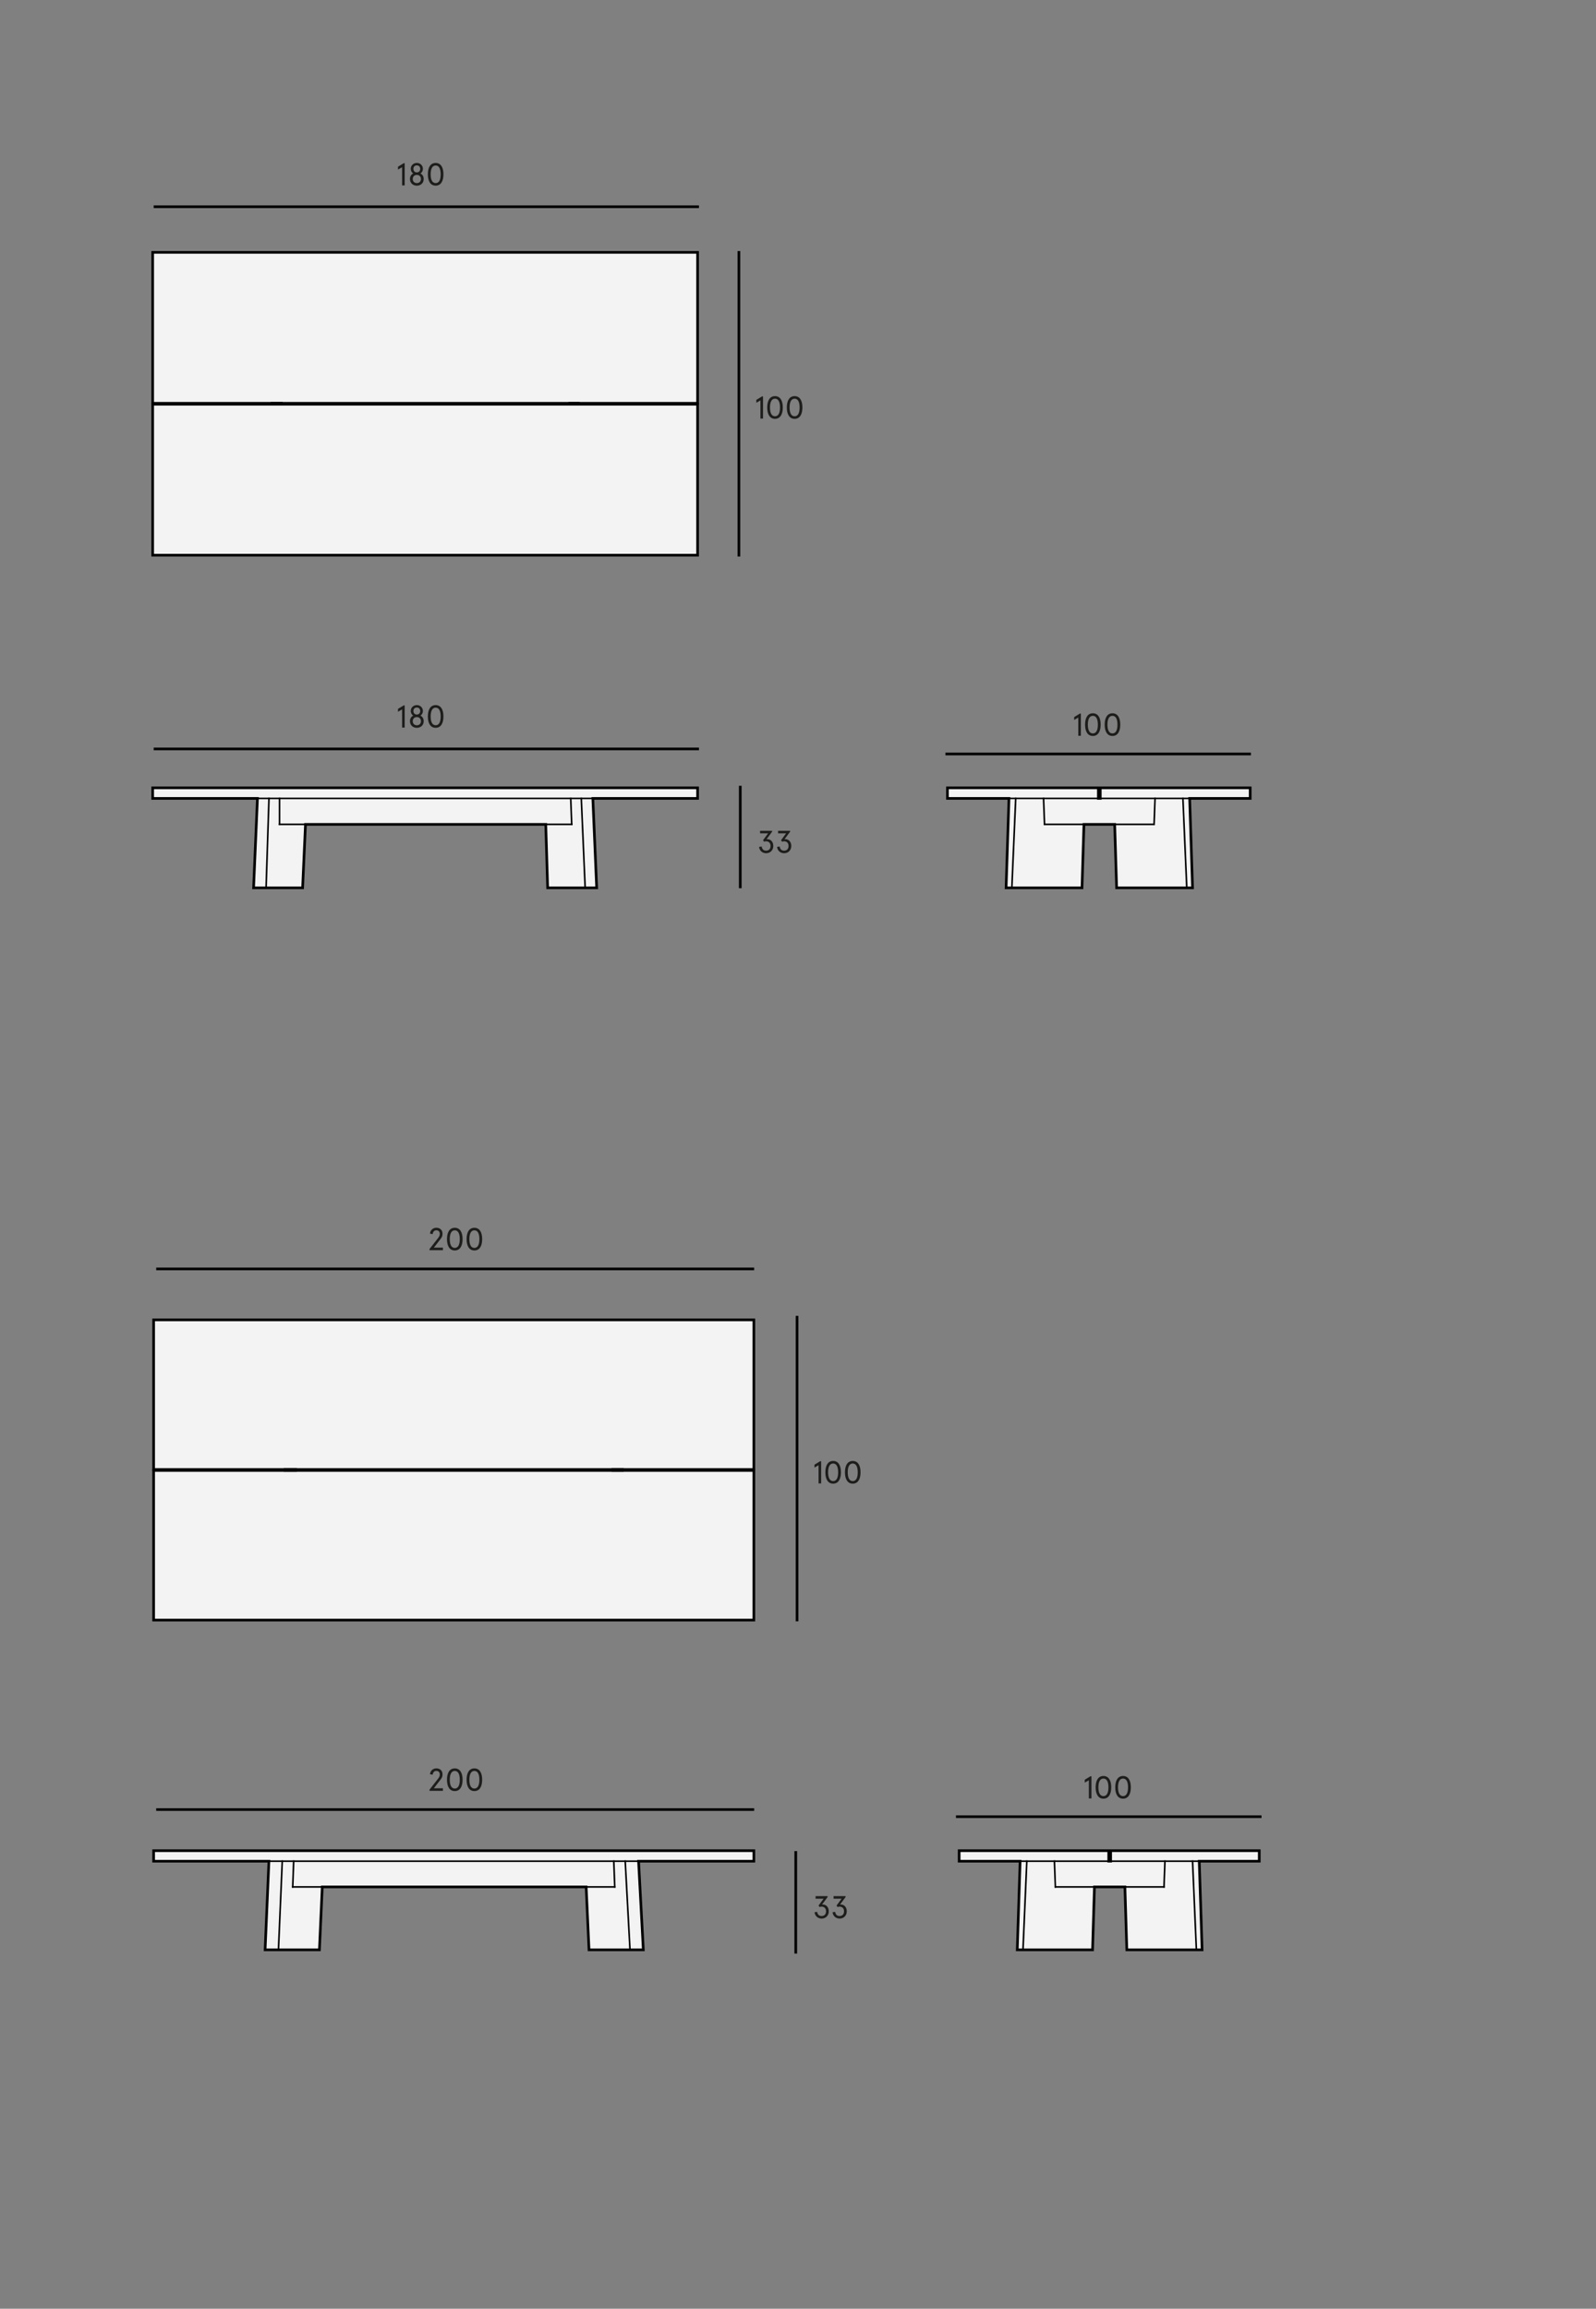 <?xml version="1.0" encoding="UTF-8"?>
<svg id="Camada_1" data-name="Camada 1" xmlns="http://www.w3.org/2000/svg" viewBox="0 0 604 873.28">
  <rect x="0" y="0" width="604" height="873.28" fill="#808080" stroke="none"/>
  <defs>
    <style>
      .cls-1 {
        fill: #1d1d1b;
      }

      .cls-2 {
        fill-rule: evenodd;
      }

      .cls-2, .cls-3 {
        fill: #f3f3f3;
      }

      .cls-2, .cls-3, .cls-4, .cls-5 {
        stroke: #000;
        stroke-miterlimit: 10;
      }

      .cls-4, .cls-5 {
        fill: none;
        stroke-linecap: square;
      }

      .cls-5 {
        stroke-width: .61px;
      }
    </style>
  </defs>
  <g>
    <line class="cls-5" x1="483.68" y1="367.09" x2="483.68" y2="367.09"/>
    <polygon class="cls-2" points="264 152.91 57.78 152.91 57.78 210 264 210 264 152.91 264 152.91"/>
    <polyline class="cls-5" points="264 152.91 57.78 152.91 57.78 210 264 210 264 152.91"/>
    <polygon class="cls-2" points="57.78 152.55 264 152.55 264 95.46 57.78 95.46 57.78 152.55 57.78 152.55"/>
    <polyline class="cls-5" points="57.78 152.55 264 152.55 264 95.46 57.78 95.46 57.78 152.55"/>
    <line class="cls-5" x1="106.52" y1="152.91" x2="106.52" y2="152.55"/>
    <line class="cls-5" x1="102.88" y1="152.55" x2="102.88" y2="152.91"/>
    <line class="cls-5" x1="218.9" y1="152.91" x2="218.9" y2="152.55"/>
    <line class="cls-5" x1="215.63" y1="152.55" x2="215.63" y2="152.91"/>
    <rect class="cls-3" x="102.88" y="152.55" width="3.64" height=".36"/>
    <rect class="cls-5" x="102.88" y="152.55" width="3.64" height=".36"/>
    <rect class="cls-3" x="215.63" y="152.55" width="3.27" height=".36"/>
    <rect class="cls-5" x="215.63" y="152.55" width="3.27" height=".36"/>
    <polygon class="cls-2" points="97.43 302 57.78 302 57.78 298 264 298 264 302 224.36 302 225.81 335.82 207.26 335.82 206.54 311.82 115.61 311.82 114.52 335.82 95.97 335.82 97.43 302 97.43 302"/>
    <polyline class="cls-5" points="97.43 302 57.78 302 57.78 298 264 298 264 302 224.36 302 225.81 335.82 207.26 335.82 206.54 311.82 115.61 311.82 114.52 335.82 95.97 335.82 97.43 302"/>
    <line class="cls-5" x1="224.36" y1="302" x2="97.43" y2="302"/>
    <line class="cls-5" x1="115.61" y1="311.82" x2="105.79" y2="311.82"/>
    <line class="cls-5" x1="216.36" y1="311.82" x2="206.54" y2="311.82"/>
    <line class="cls-5" x1="106.52" y1="311.82" x2="106.52" y2="311.82"/>
    <line class="cls-5" x1="216.36" y1="311.82" x2="215.99" y2="302"/>
    <line class="cls-5" x1="221.45" y1="335.82" x2="219.99" y2="302"/>
    <line class="cls-5" x1="105.79" y1="311.82" x2="105.79" y2="302"/>
    <line class="cls-5" x1="100.7" y1="335.82" x2="101.79" y2="302"/>
    <polygon class="cls-2" points="450.22 302 473.13 302 473.13 298 416.39 298 416.39 302 415.67 302 415.67 298 358.56 298 358.56 302 381.84 302 380.75 335.82 409.48 335.82 410.21 311.82 421.85 311.82 422.58 335.82 451.31 335.82 450.22 302 450.22 302"/>
    <polyline class="cls-5" points="450.22 302 473.13 302 473.13 298 416.39 298 416.39 302 415.67 302 415.67 298 358.56 298 358.56 302 381.84 302 380.75 335.82 409.48 335.82 410.21 311.82 421.85 311.82 422.58 335.82 451.31 335.82 450.22 302"/>
    <line class="cls-5" x1="416.39" y1="302" x2="450.22" y2="302"/>
    <line class="cls-5" x1="381.84" y1="302" x2="415.67" y2="302"/>
    <line class="cls-5" x1="421.85" y1="311.82" x2="436.76" y2="311.82"/>
    <line class="cls-5" x1="395.3" y1="311.82" x2="410.21" y2="311.82"/>
    <line class="cls-5" x1="436.76" y1="311.82" x2="437.12" y2="302"/>
    <line class="cls-5" x1="447.67" y1="302" x2="449.13" y2="335.82"/>
    <line class="cls-5" x1="395.3" y1="311.82" x2="394.93" y2="302"/>
    <line class="cls-5" x1="384.39" y1="302" x2="382.93" y2="335.82"/>
  </g>
  <g>
    <line class="cls-5" x1="53.46" y1="497.09" x2="53.46" y2="497.09"/>
    <line class="cls-5" x1="479.81" y1="740.77" x2="479.81" y2="740.77"/>
    <polygon class="cls-2" points="285.29 556.21 58.14 556.21 58.14 612.8 285.29 612.8 285.29 556.21 285.29 556.21"/>
    <polyline class="cls-5" points="285.29 556.21 58.14 556.21 58.14 612.8 285.29 612.8 285.29 556.21"/>
    <polygon class="cls-2" points="58.14 555.84 285.29 555.84 285.29 499.25 58.14 499.25 58.14 555.84 58.14 555.84"/>
    <polyline class="cls-5" points="58.14 555.84 285.29 555.84 285.29 499.25 58.14 499.25 58.14 555.84"/>
    <line class="cls-5" x1="111.87" y1="556.21" x2="111.87" y2="555.84"/>
    <line class="cls-5" x1="107.9" y1="555.84" x2="107.9" y2="556.21"/>
    <line class="cls-5" x1="235.53" y1="556.21" x2="235.53" y2="555.84"/>
    <line class="cls-5" x1="231.93" y1="555.84" x2="231.93" y2="556.21"/>
    <rect class="cls-3" x="107.9" y="555.84" width="3.97" height=".36"/>
    <rect class="cls-5" x="107.9" y="555.84" width="3.97" height=".36"/>
    <rect class="cls-3" x="231.93" y="555.84" width="3.61" height=".36"/>
    <rect class="cls-5" x="231.93" y="555.84" width="3.61" height=".36"/>
    <polygon class="cls-2" points="101.77 704 58.14 704 58.14 700.03 285.29 700.03 285.29 704 241.66 704 243.46 737.52 222.91 737.52 221.83 713.73 121.96 713.73 120.88 737.52 100.33 737.52 101.77 704 101.77 704"/>
    <polyline class="cls-5" points="101.77 704 58.14 704 58.14 700.03 285.29 700.03 285.29 704 241.66 704 243.46 737.52 222.91 737.52 221.83 713.73 121.96 713.73 120.88 737.52 100.33 737.52 101.77 704"/>
    <line class="cls-5" x1="241.66" y1="704" x2="101.77" y2="704"/>
    <line class="cls-5" x1="121.96" y1="713.73" x2="110.78" y2="713.73"/>
    <line class="cls-5" x1="232.65" y1="713.73" x2="221.83" y2="713.73"/>
    <line class="cls-5" x1="111.87" y1="713.73" x2="111.87" y2="713.73"/>
    <line class="cls-5" x1="232.65" y1="713.73" x2="232.29" y2="704"/>
    <line class="cls-5" x1="238.42" y1="737.52" x2="236.61" y2="704"/>
    <line class="cls-5" x1="110.78" y1="713.73" x2="111.14" y2="704"/>
    <line class="cls-5" x1="105.38" y1="737.52" x2="106.82" y2="704"/>
    <polygon class="cls-2" points="453.85 704 476.56 704 476.56 700.03 420.32 700.03 420.32 704 419.59 704 419.59 700.03 362.99 700.03 362.99 704 386.06 704 384.98 737.52 413.47 737.52 414.19 713.73 425.72 713.73 426.44 737.52 454.93 737.52 453.85 704 453.85 704"/>
    <polyline class="cls-5" points="453.85 704 476.56 704 476.56 700.03 420.32 700.03 420.32 704 419.59 704 419.59 700.03 362.99 700.03 362.99 704 386.06 704 384.98 737.52 413.47 737.52 414.19 713.73 425.72 713.73 426.44 737.52 454.93 737.52 453.85 704"/>
    <line class="cls-5" x1="420.32" y1="704" x2="453.85" y2="704"/>
    <line class="cls-5" x1="386.06" y1="704" x2="419.59" y2="704"/>
    <line class="cls-5" x1="425.72" y1="713.73" x2="440.51" y2="713.73"/>
    <line class="cls-5" x1="399.4" y1="713.73" x2="414.19" y2="713.73"/>
    <line class="cls-5" x1="440.51" y1="713.73" x2="440.87" y2="704"/>
    <line class="cls-5" x1="451.32" y1="704" x2="452.76" y2="737.52"/>
    <line class="cls-5" x1="399.4" y1="713.73" x2="399.04" y2="704"/>
    <line class="cls-5" x1="388.59" y1="704" x2="387.15" y2="737.52"/>
  </g>
  <line class="cls-4" x1="58.66" y1="78.2" x2="264.02" y2="78.2"/>
  <line class="cls-4" x1="279.64" y1="95.46" x2="279.64" y2="210"/>
  <line class="cls-4" x1="280.15" y1="297.73" x2="280.15" y2="335.47"/>
  <line class="cls-4" x1="358.29" y1="285.2" x2="472.91" y2="285.2"/>
  <g>
    <path class="cls-1" d="M153.15,61.73v8.4h-.98v-6.88l-1.55.9v-1.1l2.16-1.31h.37Z"/>
    <path class="cls-1" d="M160.05,63.88c0,.71-.38,1.43-.95,1.73.73.34,1.25,1.07,1.25,2.11,0,1.58-1.21,2.51-2.6,2.51s-2.6-.92-2.6-2.51c0-1.04.52-1.77,1.25-2.11-.56-.3-.95-1.02-.95-1.73,0-1.25.95-2.24,2.3-2.24s2.3,1,2.3,2.24ZM156.2,67.71c0,.96.66,1.55,1.55,1.55s1.55-.59,1.55-1.55-.66-1.55-1.55-1.55-1.55.59-1.55,1.55ZM156.45,63.88c0,.77.5,1.33,1.29,1.33s1.29-.56,1.29-1.33-.5-1.33-1.29-1.33-1.29.56-1.29,1.33Z"/>
    <path class="cls-1" d="M167.82,65.93c0,2.61-1,4.29-2.95,4.29s-2.95-1.68-2.95-4.29,1-4.29,2.95-4.29,2.95,1.68,2.95,4.29ZM162.98,65.93c0,2.05.61,3.33,1.9,3.33s1.89-1.28,1.89-3.33-.61-3.33-1.89-3.33-1.9,1.28-1.9,3.33Z"/>
  </g>
  <line class="cls-4" x1="58.66" y1="283.28" x2="264.02" y2="283.28"/>
  <g>
    <path class="cls-1" d="M153.15,266.81v8.4h-.98v-6.88l-1.55.9v-1.1l2.16-1.31h.37Z"/>
    <path class="cls-1" d="M160.05,268.95c0,.71-.38,1.43-.95,1.73.73.34,1.25,1.07,1.25,2.11,0,1.58-1.21,2.51-2.6,2.51s-2.6-.92-2.6-2.51c0-1.04.52-1.77,1.25-2.11-.56-.3-.95-1.02-.95-1.73,0-1.25.95-2.24,2.3-2.24s2.3,1,2.3,2.24ZM156.2,272.79c0,.96.66,1.55,1.55,1.55s1.55-.59,1.55-1.55-.66-1.55-1.55-1.55-1.55.59-1.55,1.55ZM156.45,268.95c0,.77.5,1.33,1.29,1.33s1.29-.56,1.29-1.33-.5-1.33-1.29-1.33-1.29.56-1.29,1.33Z"/>
    <path class="cls-1" d="M167.82,271c0,2.61-1,4.29-2.95,4.29s-2.95-1.68-2.95-4.29,1-4.29,2.95-4.29,2.95,1.68,2.95,4.29ZM162.98,271c0,2.05.61,3.33,1.9,3.33s1.89-1.28,1.89-3.33-.61-3.33-1.89-3.33-1.9,1.28-1.9,3.33Z"/>
  </g>
  <g>
    <path class="cls-1" d="M288.76,149.93v8.4h-.98v-6.88l-1.55.9v-1.1l2.16-1.31h.37Z"/>
    <path class="cls-1" d="M296.25,154.13c0,2.61-1,4.29-2.95,4.29s-2.95-1.68-2.95-4.29,1-4.29,2.95-4.29,2.95,1.68,2.95,4.29ZM291.4,154.13c0,2.05.61,3.33,1.9,3.33s1.89-1.28,1.89-3.33-.61-3.33-1.89-3.33-1.9,1.28-1.9,3.33Z"/>
    <path class="cls-1" d="M303.67,154.13c0,2.61-1,4.29-2.95,4.29s-2.95-1.68-2.95-4.29,1-4.29,2.95-4.29,2.95,1.68,2.95,4.29ZM298.82,154.13c0,2.05.61,3.33,1.9,3.33s1.89-1.28,1.89-3.33-.61-3.33-1.89-3.33-1.9,1.28-1.9,3.33Z"/>
  </g>
  <line class="cls-4" x1="301.64" y1="498.23" x2="301.64" y2="612.77"/>
  <g>
    <path class="cls-1" d="M310.76,552.7v8.4h-.98v-6.88l-1.55.9v-1.1l2.16-1.31h.37Z"/>
    <path class="cls-1" d="M318.25,556.9c0,2.61-1,4.29-2.95,4.29s-2.95-1.68-2.95-4.29,1-4.29,2.95-4.29,2.95,1.68,2.95,4.29ZM313.4,556.9c0,2.05.61,3.33,1.9,3.33s1.89-1.28,1.89-3.33-.61-3.33-1.89-3.33-1.9,1.28-1.9,3.33Z"/>
    <path class="cls-1" d="M325.67,556.9c0,2.61-1,4.29-2.95,4.29s-2.95-1.68-2.95-4.29,1-4.29,2.95-4.29,2.95,1.68,2.95,4.29ZM320.82,556.9c0,2.05.61,3.33,1.9,3.33s1.89-1.28,1.89-3.33-.61-3.33-1.89-3.33-1.9,1.28-1.9,3.33Z"/>
  </g>
  <g>
    <path class="cls-1" d="M409.05,269.9v8.4h-.98v-6.88l-1.55.9v-1.1l2.16-1.31h.37Z"/>
    <path class="cls-1" d="M416.54,274.09c0,2.61-1,4.29-2.95,4.29s-2.95-1.68-2.95-4.29,1-4.29,2.95-4.29,2.95,1.68,2.95,4.29ZM411.69,274.09c0,2.05.61,3.33,1.9,3.33s1.89-1.28,1.89-3.33-.61-3.33-1.89-3.33-1.9,1.28-1.9,3.33Z"/>
    <path class="cls-1" d="M423.96,274.09c0,2.61-1,4.29-2.95,4.29s-2.95-1.68-2.95-4.29,1-4.29,2.95-4.29,2.95,1.68,2.95,4.29ZM419.11,274.09c0,2.05.61,3.33,1.9,3.33s1.89-1.28,1.89-3.33-.61-3.33-1.89-3.33-1.9,1.28-1.9,3.33Z"/>
  </g>
  <g>
    <path class="cls-1" d="M288.26,320.2c.14,1,.7,1.57,1.67,1.57s1.68-.62,1.68-1.78-.71-1.77-1.68-1.77c-.25,0-.49.04-.74.16l-.42-.56,1.92-2.61h-3.04v-.96h4.56v.32l-2.13,2.89c.07-.02.25-.04.34-.04,1.28,0,2.23,1.03,2.23,2.58s-1.12,2.73-2.71,2.73c-1.39,0-2.53-.94-2.67-2.4l1.01-.13Z"/>
    <path class="cls-1" d="M295.07,320.2c.14,1,.7,1.57,1.67,1.57s1.68-.62,1.68-1.78-.71-1.77-1.68-1.77c-.25,0-.49.04-.74.16l-.42-.56,1.92-2.61h-3.04v-.96h4.56v.32l-2.13,2.89c.07-.02.25-.04.34-.04,1.28,0,2.23,1.03,2.23,2.58s-1.12,2.73-2.71,2.73c-1.39,0-2.53-.94-2.67-2.4l1.01-.13Z"/>
  </g>
  <line class="cls-4" x1="301.15" y1="700.69" x2="301.15" y2="738.44"/>
  <line class="cls-4" x1="362.29" y1="687.17" x2="476.91" y2="687.17"/>
  <g>
    <path class="cls-1" d="M413.05,671.86v8.4h-.98v-6.88l-1.55.9v-1.1l2.16-1.31h.37Z"/>
    <path class="cls-1" d="M420.54,676.06c0,2.61-1,4.29-2.95,4.29s-2.95-1.68-2.95-4.29,1-4.29,2.95-4.29,2.95,1.68,2.95,4.29ZM415.69,676.06c0,2.05.61,3.33,1.9,3.33s1.89-1.28,1.89-3.33-.61-3.33-1.89-3.33-1.9,1.28-1.9,3.33Z"/>
    <path class="cls-1" d="M427.96,676.06c0,2.61-1,4.29-2.95,4.29s-2.95-1.68-2.95-4.29,1-4.29,2.95-4.29,2.95,1.68,2.95,4.29ZM423.11,676.06c0,2.05.61,3.33,1.9,3.33s1.89-1.28,1.89-3.33-.61-3.33-1.89-3.33-1.9,1.28-1.9,3.33Z"/>
  </g>
  <g>
    <path class="cls-1" d="M309.26,723.17c.14,1,.7,1.57,1.67,1.57s1.68-.62,1.68-1.78-.71-1.77-1.68-1.77c-.25,0-.49.04-.74.16l-.42-.56,1.92-2.61h-3.04v-.96h4.56v.32l-2.13,2.89c.07-.02.25-.04.34-.04,1.28,0,2.23,1.03,2.23,2.58s-1.12,2.73-2.71,2.73c-1.39,0-2.53-.94-2.67-2.4l1.01-.13Z"/>
    <path class="cls-1" d="M316.07,723.17c.14,1,.7,1.57,1.67,1.57s1.68-.62,1.68-1.78-.71-1.77-1.68-1.77c-.25,0-.49.04-.74.16l-.42-.56,1.92-2.61h-3.04v-.96h4.56v.32l-2.13,2.89c.07-.02.25-.04.34-.04,1.28,0,2.23,1.03,2.23,2.58s-1.12,2.73-2.71,2.73c-1.39,0-2.53-.94-2.67-2.4l1.01-.13Z"/>
  </g>
  <line class="cls-4" x1="59.62" y1="479.97" x2="284.91" y2="479.97"/>
  <g>
    <path class="cls-1" d="M162.56,472.43l3.2-4.1c.53-.68.68-1.07.68-1.6,0-.41-.11-.72-.31-.96-.22-.25-.54-.41-1.01-.41-.8,0-1.29.6-1.38,1.44l-1.01-.19c.08-1.24,1.08-2.21,2.39-2.21.83,0,1.43.29,1.82.73.36.41.53.94.53,1.6,0,.71-.24,1.26-.67,1.82l-2.62,3.38h3.44v.96h-5.07v-.47Z"/>
    <path class="cls-1" d="M175.06,468.7c0,2.61-1,4.29-2.95,4.29s-2.95-1.68-2.95-4.29,1-4.29,2.95-4.29,2.95,1.68,2.95,4.29ZM170.21,468.7c0,2.05.61,3.33,1.9,3.33s1.89-1.28,1.89-3.33-.61-3.33-1.89-3.33-1.9,1.28-1.9,3.33Z"/>
    <path class="cls-1" d="M182.48,468.7c0,2.61-1,4.29-2.95,4.29s-2.95-1.68-2.95-4.29,1-4.29,2.95-4.29,2.95,1.68,2.95,4.29ZM177.63,468.7c0,2.05.61,3.33,1.9,3.33s1.89-1.28,1.89-3.33-.61-3.33-1.89-3.33-1.9,1.28-1.9,3.33Z"/>
  </g>
  <line class="cls-4" x1="59.62" y1="684.47" x2="284.91" y2="684.47"/>
  <g>
    <path class="cls-1" d="M162.56,676.92l3.2-4.1c.53-.68.68-1.07.68-1.6,0-.41-.11-.72-.31-.96-.22-.25-.54-.41-1.01-.41-.8,0-1.29.6-1.38,1.44l-1.01-.19c.08-1.24,1.08-2.21,2.39-2.21.83,0,1.43.29,1.82.73.36.41.53.94.53,1.6,0,.71-.24,1.26-.67,1.82l-2.62,3.38h3.44v.96h-5.07v-.47Z"/>
    <path class="cls-1" d="M175.06,673.19c0,2.61-1,4.29-2.95,4.29s-2.95-1.68-2.95-4.29,1-4.29,2.95-4.29,2.95,1.68,2.95,4.29ZM170.21,673.19c0,2.05.61,3.33,1.9,3.33s1.89-1.28,1.89-3.33-.61-3.33-1.89-3.33-1.9,1.28-1.9,3.33Z"/>
    <path class="cls-1" d="M182.48,673.19c0,2.61-1,4.29-2.95,4.29s-2.95-1.68-2.95-4.29,1-4.29,2.95-4.29,2.95,1.68,2.95,4.29ZM177.63,673.19c0,2.05.61,3.33,1.9,3.33s1.89-1.28,1.89-3.33-.61-3.33-1.89-3.33-1.9,1.28-1.9,3.33Z"/>
  </g>
</svg>